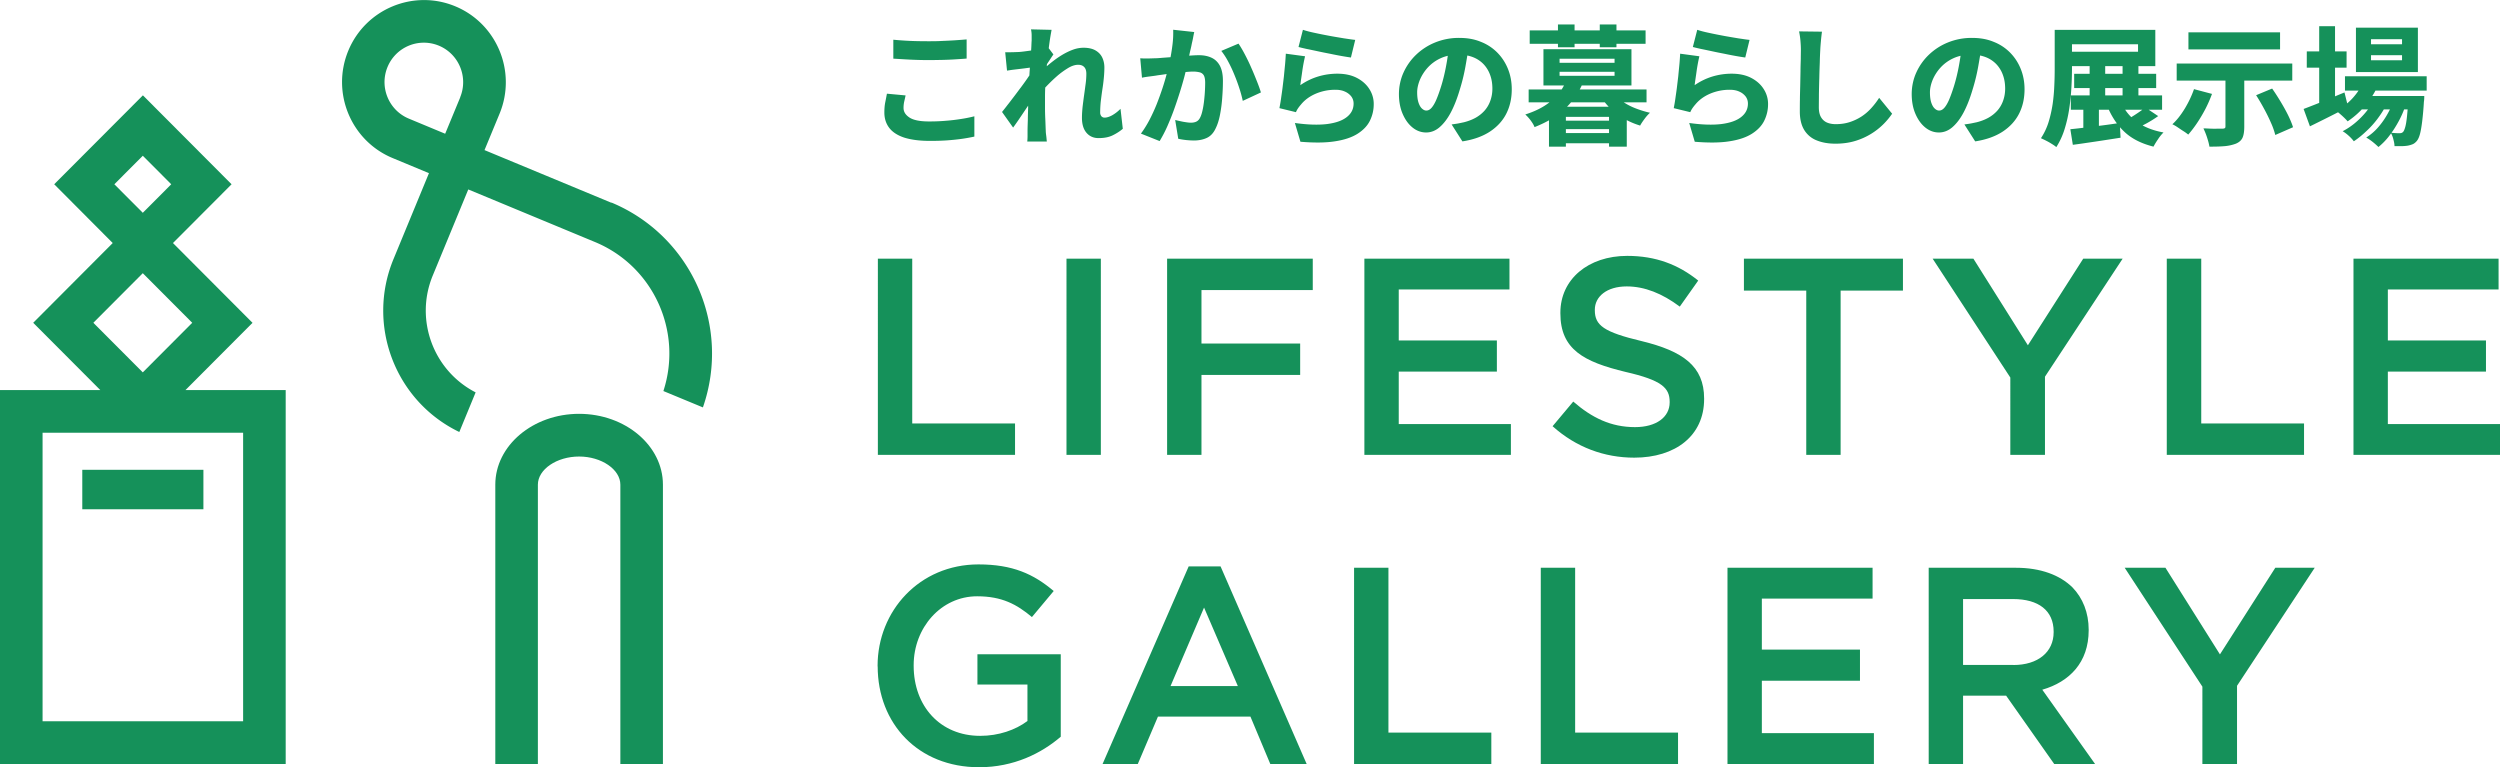 <svg xmlns="http://www.w3.org/2000/svg" width="303" height="93" fill="none"><g fill="#15915A" clip-path="url(#a)"><path d="M106.398 31.348h4.165v19.978h12.46v3.805h-16.625zm27.025 0h-4.165V55.13h4.165zm8.03 0h17.654v3.805h-13.489v6.485h11.962v3.806h-11.962v9.687h-4.165zm23.91 0h17.585v3.735h-13.42v6.184h11.893v3.77h-11.893v6.359h13.593v3.735h-17.758zm22.805 20.315 2.51-2.993c2.268 1.972 4.57 3.097 7.485 3.097 2.58 0 4.2-1.218 4.2-2.993v-.07c0-1.693-.949-2.621-5.356-3.63-5.044-1.22-7.89-2.716-7.89-7.101v-.07c0-4.072 3.389-6.891 8.098-6.891 3.459 0 6.201 1.056 8.607 2.993l-2.233 3.156c-2.14-1.601-4.269-2.448-6.432-2.448-2.441 0-3.864 1.253-3.864 2.819v.07c0 1.833 1.087 2.645 5.657 3.735 5.009 1.218 7.589 3.028 7.589 6.961v.07c0 4.455-3.493 7.1-8.468 7.1-3.621 0-7.046-1.253-9.891-3.805m30.738-16.44h-7.555v-3.875h19.274v3.875h-7.554V55.13h-4.165zm24.733 10.534-9.417-14.41h4.94l6.606 10.5 6.71-10.5h4.778l-9.417 14.306v9.478h-4.2zm18.962-14.409h4.177v19.978h12.459v3.805h-16.636zm22.629 0h17.585v3.735h-13.42v6.184H301.3v3.77h-11.893v6.359H303v3.735h-17.758zM106.363 80.774v-.07c0-6.66 5.079-12.298 12.229-12.298 4.13 0 6.675 1.16 9.116 3.226l-2.638 3.155c-1.828-1.531-3.621-2.517-6.64-2.517-4.373 0-7.694 3.805-7.694 8.353v.07c0 4.895 3.216 8.492 8.064 8.492 2.233 0 4.269-.708 5.726-1.798v-4.42h-6.062V79.3h10.1v9.99c-2.337 2.007-5.692 3.7-9.891 3.7-7.416 0-12.298-5.302-12.298-12.228m37.693-12.114h3.864l10.435 23.947h-4.408l-2.406-5.743h-11.21l-2.441 5.742h-4.269zm5.958 14.503-4.095-9.514-4.061 9.514h8.167zm14.087-14.338h4.165V88.79h12.471v3.805h-16.636zm22.629 0h4.165V88.79h12.471v3.805h-16.636zm22.629 0h17.585v3.735h-13.42v6.184h11.893v3.77h-11.893v6.358h13.582v3.736h-17.747zm24.387 0h10.574c2.985 0 5.321.881 6.849 2.378 1.249 1.288 1.966 3.063 1.966 5.128v.07c0 3.91-2.337 6.253-5.622 7.204l6.397 9.003h-4.951l-5.831-8.284h-5.217v8.284h-4.165zM244.019 80.6c2.985 0 4.882-1.566 4.882-3.98v-.07c0-2.551-1.827-3.944-4.916-3.944h-6.062v7.982h6.096zm22.91 2.622-9.417-14.41h4.94l6.605 10.5 6.71-10.5h4.778l-9.417 14.306v9.478h-4.199zM30.6 39.12l-9.637-9.664 7.103-7.123L17.32 11.555 6.57 22.333l7.092 7.123-9.637 9.665 8.133 8.156H0v45.316h34.626V47.277H22.478l8.133-8.156zM13.86 22.334l3.447-3.458 3.448 3.458-3.448 3.457zm3.447 10.778 5.993 6.01-5.993 6.01-5.993-6.01zM29.466 87.42H5.16V52.45h24.306z"/><path d="M24.654 56.941H9.973v4.78h14.68zm45.535-6.785c-5.6 0-10.158 3.852-10.158 8.586v33.854h5.16V58.742c0-1.857 2.29-3.411 4.998-3.411 2.707 0 4.998 1.566 4.998 3.41v33.855h5.16V58.742c0-4.734-4.559-8.586-10.158-8.586"/><path d="m74.097 24.573-15.375-6.381 1.828-4.42c2.094-5.07-.313-10.906-5.368-13.006s-10.875.313-12.97 5.383c-2.093 5.07.313 10.906 5.369 13.006l4.408 1.833-4.304 10.43c-3.297 7.993.208 17.194 7.982 20.941l1.979-4.803c-5.125-2.634-7.416-8.794-5.195-14.166l4.304-10.43 15.375 6.381c7.057 2.935 10.632 10.813 8.272 18.053l4.79 1.983c3.447-9.908-1.412-20.802-11.084-24.828m-18.325-12.76-1.828 4.42-4.407-1.833c-2.43-1.01-3.587-3.817-2.58-6.254a4.76 4.76 0 0 1 6.224-2.587c2.43 1.01 3.586 3.817 2.58 6.254m53.991-.248a35 35 0 0 1-.173.777 3.5 3.5 0 0 0-.081.766c0 .464.243.847.717 1.16.475.314 1.261.476 2.36.476a23 23 0 0 0 2.025-.081 22 22 0 0 0 1.874-.22 16 16 0 0 0 1.608-.325v2.46a21 21 0 0 1-1.55.278c-.567.08-1.169.139-1.817.185a29 29 0 0 1-2.059.058c-1.226 0-2.244-.139-3.066-.394-.809-.267-1.422-.662-1.816-1.172-.393-.51-.601-1.137-.601-1.868 0-.464.034-.893.115-1.276s.139-.72.197-1.01l2.267.21zm-1.504-6.729c.579.058 1.238.105 1.956.14.728.034 1.504.046 2.337.046.509 0 1.041 0 1.596-.035a66 66 0 0 0 1.62-.081q.78-.053 1.388-.105v2.32c-.37.036-.81.059-1.33.094-.521.034-1.076.058-1.643.07-.579.01-1.111.022-1.62.022-.821 0-1.585-.023-2.291-.058-.705-.034-1.376-.08-2.001-.116V4.812zm16.962 3.341c-.185.023-.417.046-.671.081s-.533.07-.822.105l-.879.104c-.289.035-.555.081-.798.116l-.22-2.228c.231 0 .451.012.671 0 .22 0 .474-.011.775-.023.255 0 .567-.035.914-.081s.706-.093 1.076-.15c.37-.059.706-.117 1.018-.186.312-.058.555-.128.717-.186l.671.893c-.081.116-.185.267-.312.464-.127.198-.255.383-.382.58-.127.198-.243.36-.335.5l-1.03 3.178c-.162.244-.37.546-.613.905-.243.36-.498.743-.764 1.137-.266.395-.52.777-.775 1.149-.254.37-.474.684-.671.951l-1.342-1.891c.197-.255.428-.534.671-.859.255-.313.509-.66.787-1.02s.544-.732.821-1.091c.266-.36.521-.708.752-1.044.232-.337.428-.627.59-.882l.035-.302.104-.232zm-.185-3.144V4.3c0-.244-.024-.487-.081-.742l2.498.058c-.046.255-.115.614-.185 1.067s-.138.975-.208 1.555-.127 1.183-.197 1.821a55 55 0 0 0-.15 1.891c-.035.627-.058 1.23-.058 1.787v1.288c0 .452.012.916.035 1.404s.035.962.058 1.461c0 .14.023.337.058.592.034.255.046.487.069.673h-2.372q.035-.296.035-.661v-.557c0-.51.023-.986.035-1.439 0-.452.023-.928.035-1.439 0-.51.023-1.102.034-1.786 0-.244.023-.545.046-.905.024-.371.047-.766.07-1.195s.058-.87.081-1.311.058-.859.092-1.242c.035-.382.058-.73.07-1.02.011-.29.023-.488.023-.592zm11.071 10.58c-.359.314-.775.58-1.249.813s-1.053.336-1.713.336c-.601 0-1.087-.209-1.457-.638s-.556-1.032-.556-1.833c0-.43.035-.882.081-1.346.058-.475.116-.94.185-1.427.07-.487.128-.94.186-1.369a9 9 0 0 0 .081-1.183c0-.36-.081-.627-.255-.812s-.416-.279-.74-.279c-.359 0-.776.128-1.215.395s-.903.591-1.365.997c-.463.407-.903.836-1.331 1.288s-.775.87-1.064 1.265l-.035-2.645a27 27 0 0 1 .752-.72c.301-.278.66-.58 1.041-.881.382-.302.799-.604 1.238-.87.44-.267.891-.488 1.331-.65a3.8 3.8 0 0 1 1.295-.244c.579 0 1.065.105 1.435.313.37.21.648.488.833.859.173.36.266.766.266 1.218 0 .395-.023.824-.069 1.3-.047.475-.104.94-.185 1.426-.07.476-.128.952-.186 1.416-.046.464-.069.905-.069 1.311a.7.7 0 0 0 .139.452.5.5 0 0 0 .405.175q.381 0 .902-.279a4.6 4.6 0 0 0 1.018-.789l.278 2.425zm2.092-8.526c.289.023.579.035.868.023.289 0 .578-.012.879-.023.266 0 .579-.023.937-.058.359-.023.752-.058 1.169-.081l1.238-.105c.416-.035.798-.07 1.145-.093s.648-.034.891-.034c.578 0 1.076.104 1.504.301s.775.522 1.018.975.37 1.067.37 1.821c0 .604-.023 1.276-.081 1.996a17 17 0 0 1-.266 2.088c-.127.661-.301 1.218-.532 1.682-.255.557-.614.94-1.053 1.149-.44.209-.972.325-1.585.325a10 10 0 0 1-.972-.058 9 9 0 0 1-.925-.151l-.371-2.274c.209.046.428.104.671.15.243.059.475.094.706.128.231.035.405.047.532.047.255 0 .486-.047.671-.14.185-.092.336-.255.451-.498.139-.267.243-.638.336-1.114s.15-.975.197-1.531a19 19 0 0 0 .069-1.555c0-.406-.058-.708-.162-.893a.78.78 0 0 0-.497-.372 3.3 3.3 0 0 0-.822-.093c-.231 0-.544.024-.937.058-.393.035-.821.082-1.261.128a27 27 0 0 0-1.249.15c-.382.059-.683.094-.903.129-.243.046-.543.08-.902.127-.37.047-.671.093-.926.151l-.208-2.332zm6.537-3.156q-.07.314-.139.696c-.046.255-.104.487-.151.696-.046.256-.104.51-.173.79-.07.278-.116.545-.174.811a22 22 0 0 0-.15.778c-.104.452-.243.974-.393 1.578a46 46 0 0 1-.567 1.949c-.22.696-.451 1.392-.706 2.1-.254.707-.532 1.38-.821 2.042a16 16 0 0 1-.914 1.751l-2.268-.905q.555-.748 1.041-1.67a22 22 0 0 0 .868-1.891q.382-.975.694-1.915c.208-.626.382-1.218.521-1.763.15-.545.266-1.01.347-1.416.15-.719.266-1.403.347-2.065a11.5 11.5 0 0 0 .092-1.868l2.557.279zm5.379 1.392c.243.36.498.79.764 1.3s.532 1.044.775 1.612c.254.569.474 1.114.682 1.636q.314.783.486 1.358l-2.198 1.02a15 15 0 0 0-.405-1.496 22 22 0 0 0-.613-1.67 16 16 0 0 0-.752-1.602 8.3 8.3 0 0 0-.833-1.288l2.083-.881zm8.052 1.543a20 20 0 0 0-.324 1.729c-.046.337-.093.661-.139.963-.046.313-.081.569-.104.789a7.7 7.7 0 0 1 2.175-1.056 8.1 8.1 0 0 1 2.291-.336c.948 0 1.746.174 2.406.522.659.348 1.157.8 1.504 1.357a3.3 3.3 0 0 1 .52 1.799 4.5 4.5 0 0 1-.451 1.995c-.301.627-.798 1.149-1.481 1.59-.682.44-1.596.754-2.73.928-1.134.185-2.545.197-4.222.058l-.671-2.274c1.55.22 2.857.255 3.91.127 1.053-.139 1.851-.417 2.395-.858.543-.43.809-.975.809-1.624 0-.325-.092-.604-.277-.859a1.95 1.95 0 0 0-.775-.592c-.324-.15-.706-.22-1.146-.22a6 6 0 0 0-2.36.464c-.74.313-1.353.754-1.816 1.323a5 5 0 0 0-.37.475q-.14.21-.243.453l-2.002-.488c.058-.313.128-.672.186-1.09s.127-.859.185-1.323l.173-1.438c.046-.488.093-.963.139-1.439s.069-.917.093-1.311l2.325.313zm-.243-3.225c.382.128.868.255 1.434.371.579.128 1.169.244 1.794.36.624.116 1.203.209 1.758.302.555.081.995.15 1.342.185l-.521 2.135a32 32 0 0 1-1.156-.186 50 50 0 0 1-1.423-.278 55 55 0 0 1-1.481-.302c-.486-.104-.926-.197-1.331-.278-.405-.093-.717-.162-.96-.232l.532-2.077zm20.095 1.951a80 80 0 0 1-.416 2.541 23 23 0 0 1-.683 2.773c-.312 1.056-.671 1.972-1.076 2.738s-.867 1.369-1.365 1.798c-.497.43-1.053.638-1.631.638-.613 0-1.169-.209-1.666-.615s-.891-.963-1.192-1.67c-.3-.708-.439-1.509-.439-2.379s.185-1.786.555-2.598a6.9 6.9 0 0 1 1.539-2.17 7.3 7.3 0 0 1 2.314-1.485 7.6 7.6 0 0 1 2.869-.545c1.029 0 1.862.15 2.649.475a5.7 5.7 0 0 1 2.013 1.323q.833.853 1.284 1.984c.301.754.451 1.566.451 2.448 0 1.102-.22 2.077-.659 2.947s-1.111 1.6-1.99 2.18c-.891.581-1.99.976-3.332 1.184l-1.307-2.053c.324-.047.601-.081.833-.128.231-.046.451-.093.671-.14.497-.127.96-.3 1.388-.533a4.2 4.2 0 0 0 1.087-.858c.301-.337.544-.743.706-1.195s.255-.94.255-1.485q0-.922-.278-1.671a3.7 3.7 0 0 0-.798-1.3 3.55 3.55 0 0 0-1.284-.846c-.509-.198-1.088-.302-1.747-.302-.822 0-1.55.15-2.175.44a4.8 4.8 0 0 0-1.562 1.138 5.3 5.3 0 0 0-.949 1.485c-.208.522-.324 1.02-.324 1.497 0 .475.047.881.151 1.218.104.325.243.58.416.742.174.163.347.255.544.255.22 0 .428-.104.625-.324.196-.22.393-.546.578-.975q.278-.644.59-1.636.347-1.113.59-2.401a25 25 0 0 0 .359-2.53l2.371.082zm11.753 4.327 2.002.313a9.3 9.3 0 0 1-2.106 2.982c-.902.859-2.128 1.601-3.679 2.216a2.8 2.8 0 0 0-.289-.545 5 5 0 0 0-.833-.987c.937-.301 1.724-.66 2.372-1.078s1.18-.87 1.596-1.37a5.5 5.5 0 0 0 .937-1.543zm-4.5.951h14.288v1.555h-14.288zm.127-7.158h14.045v1.624h-14.045zm1.666 2.274h10.667v4.397h-10.667zm.671 6.973h9.429v4.838h-2.152v-3.608h-5.229v3.608h-2.048zm1.088-9.966h2.013V5.73h-2.013zm.15 11.66h6.837v1.02h-6.837zm0 1.496h6.837v1.242h-6.837zm.046-9.003v.487h6.664v-.487zm0 1.578v.487h6.664V8.7zm4.871-5.731h2.024V5.73h-2.024zm1.689 8.376c.289.36.659.685 1.111.986a7.8 7.8 0 0 0 1.515.79c.567.22 1.145.405 1.77.545a5 5 0 0 0-.648.73c-.231.314-.416.58-.543.824a9.4 9.4 0 0 1-1.863-.789 8 8 0 0 1-1.597-1.148 7.8 7.8 0 0 1-1.214-1.427l1.481-.5zm10.38-4.503a20 20 0 0 0-.324 1.729c-.046.337-.093.661-.139.963-.046.313-.081.569-.104.789a7.7 7.7 0 0 1 2.175-1.056 8.1 8.1 0 0 1 2.291-.336c.948 0 1.746.174 2.406.522.659.348 1.157.8 1.504 1.357a3.3 3.3 0 0 1 .52 1.799 4.5 4.5 0 0 1-.451 1.995c-.301.627-.798 1.149-1.481 1.59-.682.44-1.596.754-2.73.928-1.134.185-2.545.197-4.222.058l-.671-2.274c1.55.22 2.857.255 3.91.127 1.053-.139 1.851-.417 2.395-.858.543-.43.809-.975.809-1.624 0-.325-.092-.604-.277-.859a1.95 1.95 0 0 0-.775-.592c-.324-.15-.706-.22-1.146-.22a6 6 0 0 0-2.36.464c-.74.313-1.353.754-1.816 1.323a5 5 0 0 0-.37.475q-.14.21-.243.453l-2.002-.488c.058-.313.128-.672.185-1.09.058-.418.128-.859.186-1.323l.173-1.438c.046-.488.093-.963.139-1.439s.069-.917.092-1.311l2.326.313zm-.243-3.225c.382.128.868.255 1.434.371.579.128 1.169.244 1.794.36.624.116 1.203.209 1.758.302.555.081.995.15 1.342.185l-.521 2.135a32 32 0 0 1-1.156-.186 50 50 0 0 1-1.423-.278 55 55 0 0 1-1.481-.302c-.486-.104-.926-.197-1.331-.278-.405-.093-.717-.162-.96-.232l.532-2.077zm15.106.211c-.046.348-.092.72-.127 1.125-.035.406-.069.778-.081 1.114-.023.406-.046.917-.058 1.508-.023.604-.046 1.23-.058 1.891-.023.662-.034 1.3-.046 1.915 0 .626-.011 1.16-.011 1.624q0 .765.277 1.218c.185.302.428.51.729.638.312.128.66.186 1.041.186.613 0 1.18-.081 1.713-.255a6 6 0 0 0 1.434-.685 6 6 0 0 0 1.169-1.01c.347-.382.67-.8.948-1.24l1.574 1.925a9 9 0 0 1-.984 1.195 8.2 8.2 0 0 1-3.436 2.089c-.74.232-1.562.348-2.452.348-.891 0-1.643-.14-2.291-.407a3.07 3.07 0 0 1-1.504-1.276c-.347-.58-.521-1.322-.521-2.216 0-.406 0-.881.012-1.427 0-.545.023-1.113.035-1.693l.034-1.74c0-.57.024-1.08.035-1.532 0-.453.012-.8.012-1.044 0-.406-.023-.8-.058-1.195a10 10 0 0 0-.162-1.08l2.776.035zm19.345 1.74a83 83 0 0 1-.417 2.541 23 23 0 0 1-.682 2.773c-.313 1.056-.671 1.972-1.076 2.738s-.868 1.369-1.365 1.798c-.498.43-1.053.638-1.632.638-.613 0-1.168-.209-1.666-.615-.497-.406-.89-.963-1.191-1.67-.301-.708-.44-1.509-.44-2.379s.185-1.786.556-2.598a6.9 6.9 0 0 1 1.538-2.17 7.3 7.3 0 0 1 2.314-1.485 7.6 7.6 0 0 1 2.869-.545c1.03 0 1.863.15 2.649.475a5.7 5.7 0 0 1 2.013 1.323q.834.853 1.284 1.984c.301.754.452 1.566.452 2.448 0 1.102-.22 2.077-.66 2.947-.439.87-1.11 1.6-1.99 2.18-.89.581-1.99.976-3.331 1.184l-1.308-2.053c.324-.047.602-.081.833-.128.232-.046.451-.093.671-.14.498-.127.96-.3 1.388-.533a4.2 4.2 0 0 0 1.088-.858c.301-.337.544-.743.706-1.195s.254-.94.254-1.485q0-.922-.278-1.671a3.7 3.7 0 0 0-.798-1.3 3.55 3.55 0 0 0-1.284-.846c-.509-.198-1.087-.302-1.747-.302-.821 0-1.55.15-2.175.44a4.8 4.8 0 0 0-1.562 1.138 5.3 5.3 0 0 0-.948 1.485c-.208.522-.324 1.02-.324 1.497 0 .475.046.881.15 1.218.104.325.243.58.417.742.173.163.347.255.543.255.22 0 .429-.104.625-.324.197-.22.394-.546.579-.975q.277-.644.59-1.636.347-1.113.59-2.401c.162-.859.289-1.706.358-2.53l2.372.082zm8.861-1.951h2.094v4.664q0 1.044-.069 2.297c-.047.824-.128 1.67-.255 2.541a16.5 16.5 0 0 1-.567 2.518 9 9 0 0 1-1.006 2.192 4 4 0 0 0-.544-.383 7 7 0 0 0-.694-.394c-.243-.128-.451-.22-.625-.302a7.6 7.6 0 0 0 .926-1.96c.22-.72.382-1.45.497-2.216a22 22 0 0 0 .197-2.24c.035-.73.046-1.403.046-2.03zm1.296 0h10.898v4.397h-10.898v-1.74h8.804v-.905h-8.804zm.613 12.043a54 54 0 0 0 1.747-.197c.659-.082 1.342-.163 2.071-.256.729-.092 1.446-.197 2.163-.301l.093 1.786c-.995.151-2.013.314-3.031.465-1.018.15-1.932.29-2.754.394l-.301-1.891zm.046-4.096h11.06v1.74h-11.06zm.405-2.622h9.938v1.73h-9.938zm1.111 3.272h1.886v3.864H252.5zm.763-4.513h1.886v4.664h-1.886zm3.772 4.583a5.65 5.65 0 0 0 1.886 2.436c.856.638 1.955 1.09 3.297 1.334a4.7 4.7 0 0 0-.66.812 9 9 0 0 0-.555.905c-1.481-.37-2.672-.974-3.563-1.833-.903-.858-1.608-1.949-2.117-3.283l1.723-.36zm.22-4.583h1.92v4.652h-1.92zm2.753 5.325 1.562 1.044c-.417.302-.868.58-1.342.847-.474.256-.914.476-1.296.662l-1.33-.975a18 18 0 0 0 1.689-1.044 9 9 0 0 0 .717-.545zm5.9-2.224 2.186.58a16 16 0 0 1-.798 1.821c-.324.615-.66 1.184-1.018 1.717-.359.534-.718.998-1.065 1.393a5 5 0 0 0-.578-.418c-.243-.15-.474-.313-.717-.476a5 5 0 0 0-.625-.36c.544-.498 1.041-1.136 1.515-1.914.463-.777.833-1.554 1.111-2.355zm-2.094-3.098h14.009V9.77h-14.009zm1.423-3.782h11.106v2.065h-11.106zm4.488 4.942h2.279v6.497q0 .854-.208 1.323c-.139.313-.405.557-.81.73a5.1 5.1 0 0 1-1.388.302c-.532.047-1.134.058-1.816.058-.047-.324-.151-.696-.29-1.125a8.4 8.4 0 0 0-.439-1.09c.289 0 .59.023.902.034s.59.012.856 0h.532a.6.6 0 0 0 .301-.058c.058-.034.081-.116.081-.22zm3.702 2.68 1.955-.812c.336.476.671.998 1.007 1.555s.648 1.113.914 1.647c.266.546.474 1.044.613 1.485l-2.152.94a9 9 0 0 0-.52-1.473 21 21 0 0 0-.845-1.717 26 26 0 0 0-.96-1.636zm5.784 1.656c.405-.151.879-.337 1.411-.546a62 62 0 0 0 1.712-.696c.614-.255 1.215-.51 1.817-.754l.439 1.775c-.775.406-1.573.812-2.383 1.219-.81.406-1.55.777-2.244 1.113l-.764-2.1zm.37-6.973h4.824V8.2h-4.824zm1.504-3.051h1.92v9.769h-1.92zm5.356 6.694 1.782.453a9.9 9.9 0 0 1-1.585 2.505 10.2 10.2 0 0 1-2.106 1.88c-.092-.116-.231-.255-.393-.418a10 10 0 0 0-.52-.475 3.4 3.4 0 0 0-.475-.36 7.6 7.6 0 0 0 1.967-1.531c.578-.627 1.03-1.311 1.33-2.066zm1.377 2.1 1.354.812c-.255.522-.602 1.056-1.018 1.613q-.625.835-1.389 1.531c-.497.476-.995.87-1.481 1.195a4.6 4.6 0 0 0-.613-.661 4.6 4.6 0 0 0-.74-.557 8.2 8.2 0 0 0 1.527-1.021c.497-.418.96-.882 1.365-1.392s.741-1.01.995-1.508zm-3.609-2.726h9.902v1.74h-9.902zm1.33-5.894h7.508v5.383h-7.508zm.359 8.284h6.305v1.624h-6.305zm4.28.336 1.388.754a11.4 11.4 0 0 1-.809 1.903c-.348.65-.729 1.253-1.157 1.81a8 8 0 0 1-1.331 1.38 10 10 0 0 0-.682-.603 6.5 6.5 0 0 0-.799-.545 6.4 6.4 0 0 0 1.435-1.23 9.4 9.4 0 0 0 1.168-1.67 9.6 9.6 0 0 0 .787-1.8m-2.811-7.216v.615h3.76v-.615zm0 1.937v.615h3.76V6.69zm4.535 4.943h1.92c0 .36-.023.591-.046.707a37 37 0 0 1-.22 2.471c-.081.639-.173 1.149-.277 1.509s-.232.614-.371.777c-.162.186-.335.325-.52.394-.185.07-.37.128-.579.163a5 5 0 0 1-.682.058h-.914c0-.255-.058-.534-.139-.835a3 3 0 0 0-.312-.79c.231.024.439.035.613.047.173.012.324.012.428.012a.9.9 0 0 0 .266-.035.5.5 0 0 0 .208-.151c.081-.093.162-.29.243-.58s.15-.72.208-1.276a59 59 0 0 0 .174-2.181z"/></g><defs><clipPath id="a"><path fill="#fff" d="M0 0h303v93H0z"/></clipPath></defs></svg>